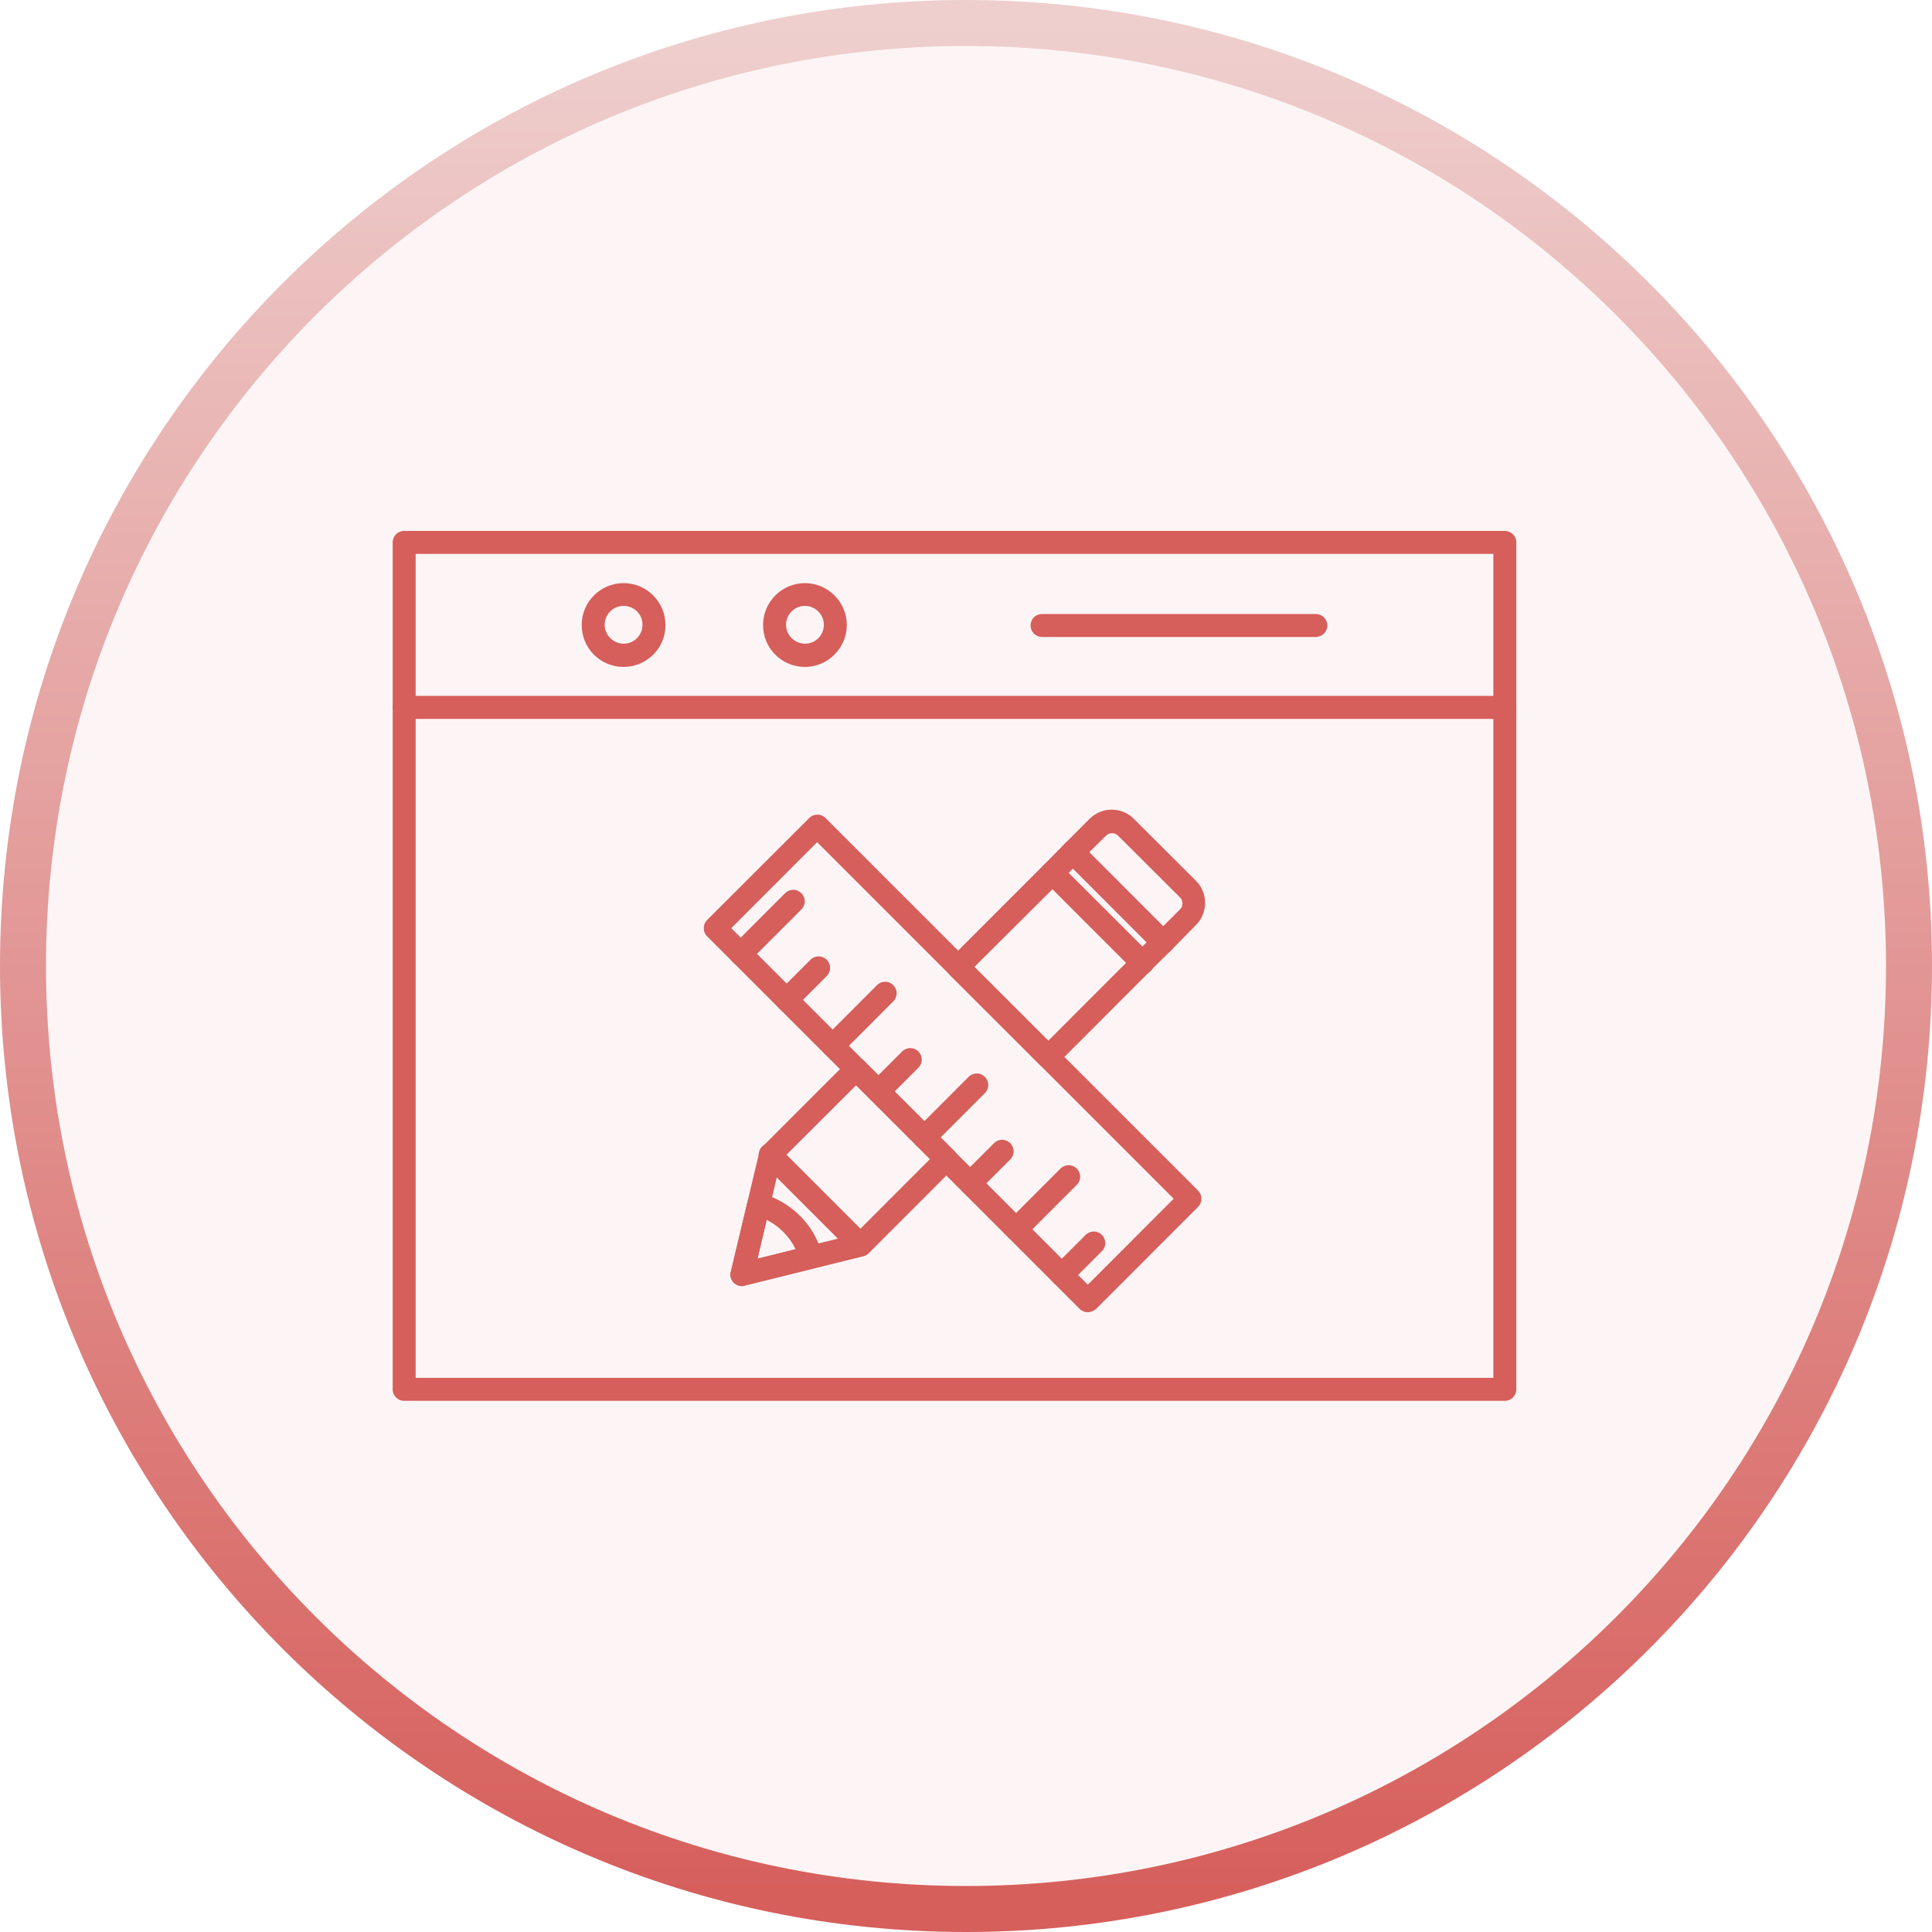 <?xml version="1.0" encoding="UTF-8"?> <svg xmlns="http://www.w3.org/2000/svg" width="84" height="84" viewBox="0 0 84 84" fill="none"><path fill-rule="evenodd" clip-rule="evenodd" d="M42 83C64.644 83 83 64.644 83 42C83 19.356 64.644 1 42 1C19.356 1 1 19.356 1 42C1 64.644 19.356 83 42 83Z" fill="#D65E5B" fill-opacity="0.062" stroke="url(#paint0_linear)" stroke-width="2"></path><path fill-rule="evenodd" clip-rule="evenodd" d="M17.572 60.906H65.428C65.698 60.906 65.927 60.688 65.927 60.407V23.583C65.927 23.302 65.698 23.083 65.428 23.083H17.572C17.291 23.083 17.073 23.312 17.073 23.583V60.407C17.073 60.688 17.302 60.906 17.572 60.906ZM64.928 59.907H18.072V24.083H64.928V59.907Z" fill="#D65E5B"></path><path d="M65.428 31.256H17.572C17.302 31.256 17.073 31.037 17.073 30.756C17.073 30.475 17.291 30.256 17.572 30.256H65.428C65.698 30.256 65.927 30.475 65.927 30.756C65.927 31.037 65.698 31.256 65.428 31.256Z" fill="#D65E5B"></path><path fill-rule="evenodd" clip-rule="evenodd" d="M25.291 27.175C25.291 28.185 26.103 28.997 27.112 28.997C28.121 28.997 28.943 28.174 28.933 27.175C28.933 26.175 28.121 25.353 27.112 25.353C26.113 25.353 25.291 26.165 25.291 27.175ZM26.29 27.164C26.29 26.717 26.654 26.342 27.112 26.342C27.57 26.342 27.944 26.717 27.934 27.164C27.934 27.622 27.57 27.987 27.112 27.987C26.665 27.987 26.29 27.612 26.29 27.164Z" fill="#D65E5B"></path><path fill-rule="evenodd" clip-rule="evenodd" d="M33.177 27.175C33.177 28.185 33.989 28.997 34.998 28.997C35.997 28.997 36.818 28.174 36.818 27.175C36.818 26.175 35.997 25.353 34.998 25.353C33.999 25.353 33.177 26.165 33.177 27.175ZM34.176 27.164C34.176 26.717 34.54 26.342 34.998 26.342C35.445 26.342 35.82 26.717 35.82 27.164C35.82 27.622 35.456 27.987 34.998 27.987C34.55 27.987 34.176 27.612 34.176 27.164Z" fill="#D65E5B"></path><path d="M57.199 27.695H45.308C45.037 27.695 44.808 27.477 44.808 27.196C44.808 26.915 45.027 26.696 45.308 26.696H57.209C57.48 26.696 57.709 26.915 57.709 27.196C57.709 27.477 57.48 27.695 57.199 27.695Z" fill="#D65E5B"></path><path fill-rule="evenodd" clip-rule="evenodd" d="M45.578 46.456C45.453 46.456 45.318 46.404 45.224 46.31L41.302 42.396C41.209 42.302 41.157 42.177 41.157 42.042C41.157 41.906 41.209 41.781 41.302 41.688L45.557 37.43L46.286 36.69C46.379 36.597 46.504 36.545 46.639 36.545C46.775 36.545 46.899 36.597 46.993 36.69L50.915 40.615C51.009 40.709 51.061 40.834 51.061 40.969C51.061 41.105 51.009 41.23 50.915 41.323L50.447 41.781L45.922 46.31C45.828 46.414 45.703 46.456 45.578 46.456ZM31.908 55.774C32.002 55.867 32.137 55.919 32.262 55.919C32.303 55.919 32.345 55.909 32.376 55.899L37.547 54.618C37.63 54.597 37.713 54.545 37.776 54.483L41.5 50.756C41.594 50.662 41.646 50.537 41.646 50.402C41.646 50.266 41.594 50.141 41.5 50.048L37.578 46.133C37.38 45.935 37.068 45.935 36.871 46.133L33.146 49.86C33.073 49.923 33.032 50.006 33.011 50.1L31.773 55.305C31.731 55.472 31.783 55.649 31.908 55.774ZM32.938 54.722L33.947 50.454L37.224 47.185L40.439 50.391L37.162 53.671L32.938 54.722ZM45.578 45.248L42.364 42.042L46.275 38.148L46.65 37.763L49.854 40.969L45.578 45.248Z" fill="#D65E5B"></path><path fill-rule="evenodd" clip-rule="evenodd" d="M31.908 55.774C32.002 55.867 32.137 55.919 32.262 55.919C32.303 55.919 32.345 55.909 32.387 55.888L35.383 55.139C35.518 55.107 35.622 55.024 35.695 54.91C35.768 54.795 35.778 54.649 35.747 54.524C35.57 53.889 35.237 53.306 34.769 52.848C34.301 52.39 33.729 52.057 33.115 51.89C32.99 51.859 32.844 51.87 32.73 51.943C32.616 52.005 32.532 52.12 32.501 52.255L31.773 55.305C31.731 55.472 31.783 55.649 31.908 55.774ZM32.928 54.733L33.333 53.036C33.604 53.171 33.843 53.348 34.062 53.567C34.28 53.785 34.457 54.035 34.592 54.316L32.928 54.733Z" fill="#D65E5B"></path><path d="M37.411 54.629C37.286 54.629 37.151 54.576 37.058 54.483L33.136 50.558C32.938 50.36 32.938 50.048 33.136 49.85C33.333 49.652 33.645 49.652 33.843 49.85L37.765 53.775C37.963 53.973 37.963 54.285 37.765 54.483C37.671 54.576 37.536 54.629 37.411 54.629Z" fill="#D65E5B"></path><path fill-rule="evenodd" clip-rule="evenodd" d="M50.208 41.323C50.301 41.417 50.436 41.469 50.561 41.469C50.697 41.469 50.821 41.427 50.915 41.323L51.997 40.22C52.528 39.689 52.528 38.825 51.997 38.294L49.292 35.597C49.042 35.347 48.699 35.202 48.335 35.202C47.981 35.202 47.638 35.337 47.378 35.597L46.285 36.69C46.088 36.888 46.088 37.2 46.285 37.398L50.208 41.323ZM50.572 40.272L47.357 37.055L48.096 36.326C48.231 36.191 48.47 36.191 48.605 36.326L51.31 39.023C51.446 39.158 51.446 39.387 51.31 39.533L50.572 40.272Z" fill="#D65E5B"></path><path d="M49.667 42.364C49.542 42.364 49.407 42.312 49.313 42.219L45.401 38.304C45.203 38.106 45.203 37.794 45.401 37.596C45.599 37.398 45.911 37.398 46.109 37.596L50.031 41.511C50.228 41.709 50.228 42.021 50.031 42.219C49.927 42.312 49.802 42.364 49.667 42.364Z" fill="#D65E5B"></path><path fill-rule="evenodd" clip-rule="evenodd" d="M46.941 56.908C47.035 57.002 47.17 57.054 47.295 57.054C47.419 57.054 47.544 57.002 47.659 56.908L52.091 52.473C52.184 52.38 52.236 52.255 52.236 52.119C52.236 51.984 52.184 51.859 52.091 51.766L35.892 35.566C35.695 35.368 35.383 35.368 35.185 35.566L30.743 40.001C30.649 40.095 30.597 40.22 30.597 40.355C30.597 40.49 30.649 40.615 30.743 40.709L46.941 56.908ZM47.295 55.857L31.794 40.355L35.528 36.617L51.029 52.119L47.295 55.857Z" fill="#D65E5B"></path><path d="M32.21 41.969C32.085 41.969 31.95 41.917 31.856 41.823C31.658 41.625 31.658 41.313 31.856 41.115L34.134 38.835C34.332 38.637 34.644 38.637 34.842 38.835C35.039 39.033 35.039 39.345 34.842 39.543L32.563 41.823C32.47 41.927 32.335 41.969 32.21 41.969Z" fill="#D65E5B"></path><path d="M34.207 43.968C34.082 43.968 33.947 43.916 33.854 43.822C33.656 43.624 33.656 43.312 33.854 43.114L35.237 41.729C35.435 41.532 35.747 41.532 35.945 41.729C36.142 41.927 36.142 42.239 35.945 42.437L34.561 43.822C34.457 43.916 34.332 43.968 34.207 43.968Z" fill="#D65E5B"></path><path d="M36.205 45.967C36.08 45.967 35.944 45.914 35.851 45.821C35.653 45.623 35.653 45.311 35.851 45.113L38.129 42.833C38.327 42.635 38.639 42.635 38.837 42.833C39.034 43.031 39.034 43.343 38.837 43.541L36.558 45.821C36.454 45.914 36.329 45.967 36.205 45.967Z" fill="#D65E5B"></path><path d="M38.192 47.955C38.067 47.955 37.932 47.903 37.838 47.809C37.64 47.611 37.64 47.299 37.838 47.101L39.222 45.717C39.419 45.519 39.731 45.519 39.929 45.717C40.127 45.914 40.127 46.227 39.929 46.425L38.545 47.809C38.452 47.903 38.327 47.955 38.192 47.955Z" fill="#D65E5B"></path><path d="M40.189 49.954C40.064 49.954 39.929 49.902 39.836 49.808C39.638 49.61 39.638 49.298 39.836 49.1L42.114 46.82C42.312 46.623 42.624 46.623 42.821 46.82C43.019 47.018 43.019 47.33 42.821 47.528L40.543 49.808C40.449 49.902 40.314 49.954 40.189 49.954Z" fill="#D65E5B"></path><path d="M42.187 51.943C42.062 51.943 41.926 51.89 41.833 51.797C41.635 51.599 41.635 51.287 41.833 51.089L43.217 49.704C43.414 49.506 43.726 49.506 43.924 49.704C44.122 49.902 44.122 50.214 43.924 50.412L42.54 51.797C42.436 51.89 42.311 51.943 42.187 51.943Z" fill="#D65E5B"></path><path d="M44.184 53.941C44.059 53.941 43.924 53.889 43.83 53.796C43.633 53.598 43.633 53.285 43.83 53.088L46.109 50.808C46.306 50.61 46.618 50.61 46.816 50.808C47.014 51.005 47.014 51.318 46.816 51.516L44.538 53.796C44.434 53.889 44.309 53.941 44.184 53.941Z" fill="#D65E5B"></path><path d="M46.171 55.93C46.046 55.93 45.911 55.878 45.817 55.784C45.62 55.586 45.62 55.274 45.817 55.076L47.201 53.691C47.399 53.494 47.711 53.494 47.908 53.691C48.106 53.889 48.106 54.202 47.908 54.4L46.525 55.784C46.431 55.888 46.296 55.93 46.171 55.93Z" fill="#D65E5B"></path><defs><linearGradient id="paint0_linear" x1="85.112" y1="83" x2="85.112" y2="1" gradientUnits="userSpaceOnUse"><stop stop-color="#D65E5B"></stop><stop offset="1" stop-color="#EECFCE"></stop></linearGradient></defs></svg> 